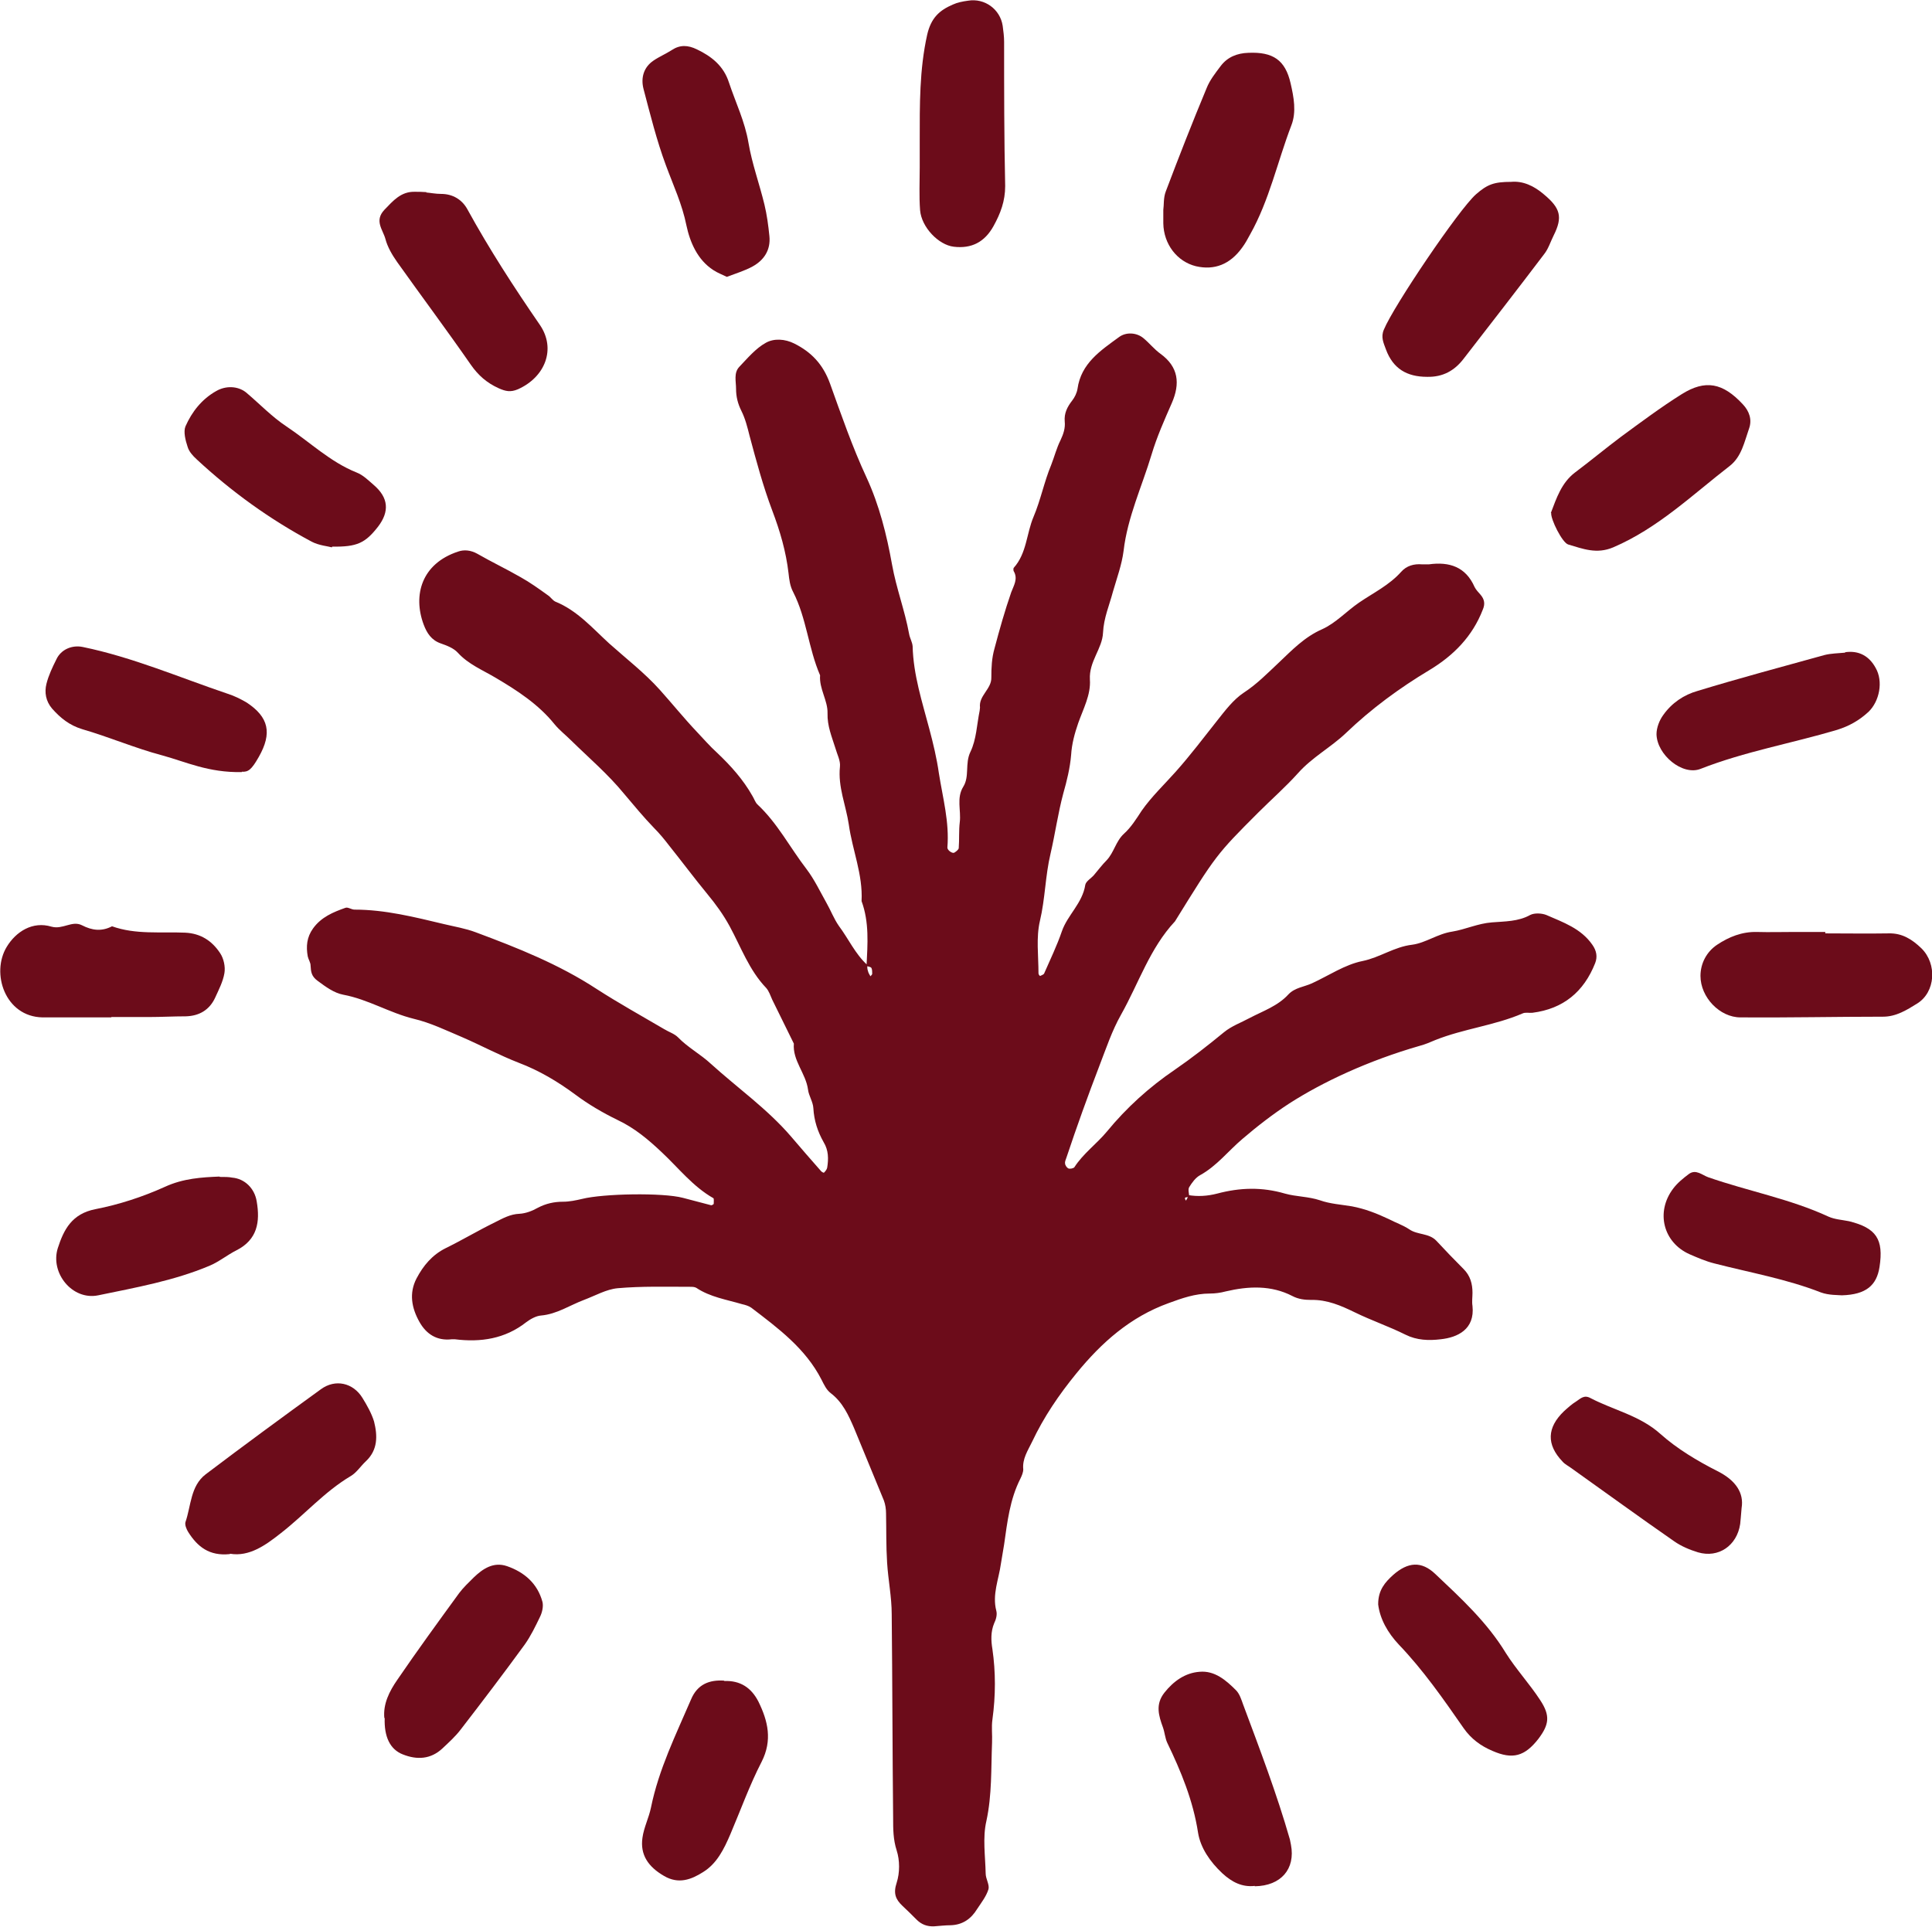 <?xml version="1.0" encoding="UTF-8"?>
<svg id="Layer_2" data-name="Layer 2" xmlns="http://www.w3.org/2000/svg" viewBox="0 0 54.49 54.35">
  <defs>
    <style>
      .cls-1 {
        fill: #6C0C1A;
        stroke-width: 0px;
      }
    </style>
  </defs>
  <g id="Layer_1-2" data-name="Layer 1">
    <g>
      <path class="cls-1" d="M33.5,33.71c.28.05.56.03.83-.04.64-.17,1.26-.19,1.91,0,.32.09.66.08.99.19.28.1.6.12.9.17.37.07.7.2,1.04.36.19.1.4.17.58.29.23.16.55.1.76.32.25.27.51.54.77.8.19.19.25.42.25.67,0,.12-.02.25,0,.37.07.66-.42.89-.9.94-.33.04-.67.03-.99-.13-.46-.23-.96-.4-1.43-.63-.39-.19-.78-.36-1.23-.35-.18,0-.36-.02-.53-.11-.6-.31-1.24-.28-1.88-.13-.15.04-.3.06-.45.06-.41,0-.78.13-1.16.27-1.08.39-1.89,1.11-2.6,1.98-.49.6-.92,1.23-1.25,1.93-.12.25-.28.48-.25.78,0,.08-.04.18-.08.26-.3.59-.37,1.23-.46,1.86-.03.18-.06.36-.09.54-.06.44-.25.87-.13,1.33.03.11-.01.25-.06.35-.1.24-.09.49-.05.73q.14.97,0,1.99c-.03.21,0,.43-.01.65-.03.74,0,1.47-.16,2.21-.11.47-.03.99-.02,1.48,0,.15.11.31.08.44-.06.2-.2.38-.32.56-.17.28-.41.45-.75.46-.15,0-.31.02-.46.03-.2.01-.36-.05-.5-.19-.13-.13-.26-.26-.4-.39-.19-.18-.26-.35-.16-.65.09-.28.09-.63,0-.91-.1-.31-.1-.61-.1-.91-.02-1.92-.02-3.83-.04-5.75,0-.49-.1-.97-.13-1.46-.03-.46-.02-.93-.03-1.39,0-.12-.02-.25-.06-.36-.28-.68-.56-1.36-.84-2.04-.16-.37-.32-.73-.66-.99-.12-.09-.19-.24-.26-.38-.45-.88-1.22-1.45-1.98-2.03-.07-.05-.17-.08-.26-.1-.44-.13-.9-.2-1.29-.46-.05-.03-.12-.03-.18-.03-.68,0-1.36-.02-2.04.04-.32.03-.63.21-.95.33-.4.15-.76.4-1.21.44-.14.01-.3.1-.42.19-.6.47-1.28.57-2.01.48-.03,0-.06,0-.09,0-.42.05-.72-.15-.91-.49-.22-.39-.3-.81-.08-1.23.19-.36.44-.66.82-.85.47-.23.92-.5,1.39-.73.22-.11.43-.23.69-.24.18-.01.36-.08.52-.17.23-.12.46-.17.71-.17.18,0,.37-.04.54-.08.6-.15,2.27-.18,2.84-.03.27.07.53.14.8.21.02,0,.07-.03.07-.04,0-.06.01-.15-.01-.16-.58-.33-.98-.85-1.45-1.29-.38-.36-.77-.69-1.26-.92-.41-.2-.82-.44-1.18-.71-.5-.37-1.02-.68-1.6-.9-.54-.21-1.06-.49-1.59-.72-.45-.19-.9-.41-1.37-.52-.69-.17-1.29-.55-1.99-.68-.26-.05-.49-.22-.72-.39-.18-.13-.19-.26-.2-.43,0-.09-.06-.17-.08-.26-.05-.28-.03-.54.15-.79.23-.32.57-.46.91-.58.07-.03.17.05.26.05.86,0,1.69.21,2.53.41.29.07.6.12.89.23,1.18.44,2.34.9,3.41,1.6.62.4,1.27.76,1.9,1.13.13.08.29.13.39.23.28.29.64.48.93.75.75.68,1.59,1.27,2.26,2.05.28.33.56.65.85.98.02.02.07.05.08.04.04-.04.08-.09.09-.14.04-.25.04-.49-.1-.72-.17-.3-.27-.61-.29-.96-.01-.18-.13-.35-.15-.52-.06-.46-.44-.82-.4-1.3-.2-.41-.41-.83-.61-1.24-.05-.11-.09-.24-.17-.33-.48-.5-.71-1.15-1.03-1.74-.18-.33-.39-.62-.63-.91-.37-.45-.72-.92-1.08-1.37-.13-.17-.27-.34-.42-.49-.3-.31-.57-.64-.85-.97-.45-.55-.99-1.01-1.5-1.51-.15-.15-.32-.28-.46-.45-.45-.56-1.05-.95-1.66-1.31-.37-.22-.77-.38-1.07-.71-.12-.13-.31-.2-.48-.26-.26-.09-.39-.29-.48-.53-.31-.83-.06-1.72.97-2.06.17-.06.36-.04.54.06.4.23.82.43,1.22.66.27.15.52.33.77.51.08.05.13.14.21.18.62.25,1.05.75,1.52,1.18.48.43,1,.83,1.43,1.31.35.39.68.8,1.04,1.18.19.2.37.41.58.6.38.36.73.75.99,1.21.05.08.08.18.14.24.57.53.92,1.22,1.39,1.83.22.29.38.63.56.95.12.21.21.45.35.65.27.36.46.79.8,1.1,0,.06,0,.12.02.17.01.05.04.1.07.15.02-.02.05-.05.05-.07,0-.05,0-.12-.02-.16-.02-.04-.09-.04-.14-.06.03-.62.08-1.23-.14-1.83.04-.75-.26-1.44-.36-2.16-.08-.54-.31-1.06-.25-1.63.02-.17-.08-.35-.13-.53-.1-.32-.23-.62-.22-.98.01-.36-.24-.69-.21-1.07-.33-.76-.38-1.61-.76-2.35-.09-.17-.11-.35-.13-.53-.07-.61-.24-1.19-.46-1.77-.26-.69-.45-1.4-.64-2.11-.06-.24-.12-.48-.23-.7-.1-.2-.15-.4-.15-.62,0-.21-.07-.45.09-.62.23-.24.46-.52.75-.68.23-.13.54-.11.8.02.48.24.81.58,1.01,1.13.32.89.63,1.79,1.03,2.65.36.78.57,1.62.72,2.46.12.67.36,1.29.48,1.95.02.12.09.23.1.35.02.81.27,1.57.47,2.33.11.41.21.83.27,1.25.11.7.3,1.38.24,2.1,0,.08.15.18.2.14.05-.03.11-.08.12-.12.02-.25,0-.5.03-.74.04-.33-.1-.68.1-1,.18-.29.04-.65.2-.98.17-.35.18-.77.26-1.16,0-.03.01-.06.01-.09-.04-.34.33-.52.32-.85,0-.27.01-.54.09-.82.14-.53.29-1.06.47-1.58.07-.19.2-.38.07-.6-.01-.02-.01-.07,0-.09.37-.41.36-.97.56-1.44.2-.47.3-.99.5-1.47.09-.23.15-.47.26-.69.08-.17.14-.34.12-.53-.02-.23.07-.41.21-.59.07-.09.13-.21.15-.33.1-.72.65-1.08,1.17-1.46.2-.15.5-.13.69.03.17.14.3.31.48.44.51.37.56.84.32,1.39-.21.48-.42.95-.57,1.45-.27.9-.68,1.77-.79,2.72-.05.39-.19.77-.3,1.15-.1.38-.26.74-.28,1.16-.02.45-.4.81-.37,1.32.03.43-.19.83-.33,1.23-.1.29-.18.58-.2.9-.03.36-.12.73-.22,1.08-.15.56-.23,1.14-.36,1.7-.15.63-.15,1.27-.3,1.9-.11.47-.04.98-.04,1.48,0,.03.04.08.05.07.04-.02.1-.04.11-.07.17-.39.36-.78.5-1.19.16-.46.58-.79.66-1.31.02-.1.16-.18.24-.27.12-.14.23-.29.36-.42.21-.22.26-.54.49-.75.2-.18.35-.42.5-.65.28-.4.64-.74.96-1.1.41-.46.78-.95,1.16-1.43.23-.29.46-.6.76-.8.37-.24.67-.55.98-.84.38-.36.73-.73,1.23-.95.38-.17.69-.51,1.04-.75.41-.28.85-.49,1.19-.87.15-.17.36-.23.59-.21.06,0,.12,0,.19,0,.58-.08,1.04.07,1.29.64.04.08.11.15.17.22.11.13.13.26.06.42-.29.75-.82,1.29-1.5,1.7-.85.51-1.64,1.09-2.36,1.78-.42.4-.95.68-1.35,1.13-.35.39-.75.74-1.12,1.11-1.18,1.18-1.2,1.21-2.35,3.07-.71.76-1.02,1.74-1.52,2.63-.26.46-.42.95-.61,1.44-.33.86-.64,1.72-.93,2.59-.02.06-.05.12-.04.17,0,.05.05.12.09.14.05.02.14,0,.17-.03.25-.39.63-.66.92-1.01.55-.67,1.19-1.25,1.91-1.74.48-.33.94-.69,1.39-1.06.22-.18.48-.27.72-.4.38-.2.8-.34,1.1-.67.18-.19.44-.21.66-.31.48-.22.93-.53,1.43-.63.49-.1.89-.4,1.4-.46.38-.05.72-.31,1.13-.37.37-.06.72-.23,1.12-.26.36-.03.74-.02,1.08-.21.12-.06.32-.05.45,0,.48.21.98.38,1.3.84.12.17.15.34.08.52-.32.81-.9,1.29-1.77,1.4-.09.01-.2-.02-.28.02-.79.34-1.66.43-2.46.75-.14.06-.28.12-.43.16-1.46.42-2.74,1.02-3.69,1.63-.46.3-.9.64-1.32,1-.4.34-.72.76-1.19,1.02-.13.07-.23.21-.31.34-.04.07,0,.18,0,.27-.04.03-.18-.02-.09.11.02-.04.05-.09.07-.13Z"/>
      <g>
        <path class="cls-1" d="M25.94,3.96c0-1-.01-1.99.21-2.98.11-.48.35-.69.72-.85.13-.06.28-.09.43-.11.47-.08.91.24.98.71.02.15.04.3.04.45,0,1.36,0,2.71.03,4.07,0,.42-.13.77-.33,1.13-.25.45-.62.64-1.12.58-.43-.05-.91-.55-.95-1.03-.03-.4-.01-.8-.01-1.21,0-.25,0-.5,0-.75Z"/>
        <path class="cls-1" d="M32.81,5.92c.02-.13,0-.34.07-.52.37-.98.75-1.95,1.15-2.91.09-.23.25-.43.4-.63.19-.25.46-.36.78-.37.69-.03,1.04.2,1.19.86.09.39.17.81.02,1.19-.39,1.02-.62,2.11-1.16,3.07-.07.13-.14.26-.23.38-.34.47-.78.64-1.3.52-.53-.13-.91-.62-.92-1.21,0-.1,0-.2,0-.38Z"/>
        <path class="cls-1" d="M42.62,5.13c.33-.03.64.11.92.35.47.39.54.64.28,1.16-.09.18-.15.38-.27.53-.75.99-1.51,1.97-2.27,2.95-.26.34-.59.52-1.03.51-.57,0-.96-.23-1.16-.77-.07-.19-.15-.35-.06-.56.27-.66,2.12-3.4,2.6-3.82.32-.28.51-.35.99-.35Z"/>
        <path class="cls-1" d="M3.14,28.7c-.65,0-1.3,0-1.94,0-1.06-.02-1.46-1.25-1.01-1.99.26-.43.73-.73,1.26-.57.32.09.58-.18.86-.04.29.15.56.18.85.03.67.24,1.37.15,2.06.18.44.02.76.23.99.58.1.15.15.38.12.56-.04.24-.16.47-.26.69-.16.35-.45.52-.83.53-.35,0-.7.02-1.05.02-.35,0-.7,0-1.05,0,0,0,0,0,0,0Z"/>
        <path class="cls-1" d="M20.5,7.81c-.12-.06-.26-.11-.38-.19-.45-.29-.66-.79-.76-1.26-.12-.6-.37-1.13-.58-1.7-.26-.7-.44-1.43-.63-2.15-.08-.31,0-.61.28-.8.16-.11.35-.19.52-.3.23-.15.45-.14.7-.02.42.2.76.47.91.94.19.57.45,1.1.55,1.7.1.59.31,1.16.45,1.74.07.29.11.59.14.89.04.39-.15.68-.48.86-.22.12-.46.19-.72.29Z"/>
        <path class="cls-1" d="M51.48,26.33c.6,0,1.19.01,1.79,0,.38-.01.66.17.92.42.45.44.4,1.24-.12,1.56-.29.18-.59.37-.96.37-1.34,0-2.68.03-4.02.02-.59,0-1.13-.57-1.13-1.17,0-.35.17-.68.47-.88.33-.22.7-.37,1.12-.36.35.01.7,0,1.04,0,.3,0,.6,0,.89,0,0,.02,0,.03,0,.05Z"/>
        <path class="cls-1" d="M43.74,14.47c.16-.42.3-.85.68-1.14.44-.33.86-.68,1.3-1.01.56-.41,1.12-.83,1.71-1.2.67-.42,1.16-.32,1.72.28.19.2.27.44.18.69-.13.37-.21.79-.54,1.05-1.06.82-2.03,1.76-3.29,2.3-.47.2-.86.04-1.27-.08-.17-.05-.5-.72-.48-.89Z"/>
        <path class="cls-1" d="M6.48,43.84c-.58.06-.91-.21-1.17-.62-.05-.08-.1-.2-.08-.28.16-.46.14-1.02.57-1.35,1.07-.81,2.16-1.61,3.25-2.4.41-.3.91-.18,1.17.24.13.21.26.44.33.67.1.4.11.8-.23,1.12-.15.14-.26.32-.43.42-.74.44-1.3,1.09-1.97,1.61-.43.34-.89.67-1.43.58Z"/>
        <path class="cls-1" d="M35.39,53.2c-.35.04-.64-.1-.92-.36-.34-.32-.61-.71-.68-1.14-.14-.91-.48-1.73-.87-2.54-.06-.13-.07-.29-.12-.43-.12-.33-.22-.65.04-.98.26-.33.59-.56.99-.59.43-.04.75.24,1.03.52.1.1.15.26.2.4.47,1.26.95,2.52,1.32,3.81.01.05.02.1.03.15.13.68-.28,1.16-1.02,1.17Z"/>
        <path class="cls-1" d="M12.02,5.43c.12.01.27.04.42.04.33,0,.59.16.74.43.62,1.13,1.32,2.21,2.05,3.27.46.68.14,1.47-.62,1.81-.21.09-.35.06-.55-.03-.33-.15-.57-.36-.78-.66-.68-.98-1.39-1.93-2.08-2.9-.14-.2-.27-.42-.33-.65-.07-.26-.32-.51-.03-.82.25-.26.47-.52.86-.51.1,0,.2,0,.33.01Z"/>
        <path class="cls-1" d="M6.82,21.78c-.94.02-1.58-.29-2.24-.47-.76-.2-1.5-.52-2.26-.74-.36-.11-.61-.31-.85-.58-.18-.21-.22-.46-.16-.7.06-.24.17-.47.28-.69.13-.28.44-.41.74-.35,1.41.29,2.73.86,4.09,1.32.19.06.37.15.54.25.62.41.72.86.34,1.53-.21.37-.3.43-.48.42Z"/>
        <path class="cls-1" d="M9.36,15.44c-.1-.03-.36-.05-.57-.16-1.18-.63-2.26-1.41-3.24-2.32-.11-.1-.22-.22-.26-.36-.06-.18-.12-.42-.06-.57.18-.41.46-.77.87-1,.26-.15.6-.15.84.04.38.32.73.69,1.14.96.66.44,1.23,1,1.98,1.3.18.07.33.22.48.35.42.36.45.75.12,1.18-.36.46-.59.57-1.29.56Z"/>
        <path class="cls-1" d="M51.95,36.54c-.11-.01-.37,0-.59-.08-.97-.38-2-.56-3.01-.82-.24-.06-.47-.16-.7-.26-.74-.33-.96-1.19-.46-1.85.12-.16.28-.29.44-.41.2-.15.38.03.55.09,1.12.39,2.31.61,3.39,1.11.18.08.38.09.58.13.77.19.98.51.86,1.29-.08.52-.38.78-1.06.8Z"/>
        <path class="cls-1" d="M6.2,33.2c.15,0,.25,0,.35.02.35.03.63.3.69.67.1.58.02,1.08-.57,1.38-.26.13-.5.33-.77.44-1,.42-2.07.61-3.13.83-.73.15-1.36-.63-1.14-1.33.17-.53.4-.97,1.06-1.1.67-.13,1.34-.35,1.96-.63.52-.24,1.05-.27,1.54-.29Z"/>
        <path class="cls-1" d="M20.42,47.42c.46-.02.77.19.97.58.27.55.4,1.09.09,1.7-.34.66-.59,1.36-.88,2.04-.18.42-.38.83-.77,1.07-.33.21-.69.35-1.1.11-.45-.26-.68-.6-.61-1.08.04-.29.18-.56.24-.85.22-1.08.7-2.05,1.13-3.05.18-.43.52-.56.94-.53Z"/>
        <path class="cls-1" d="M10.84,48.47c-.04-.4.14-.76.37-1.09.56-.82,1.15-1.63,1.74-2.44.12-.16.27-.3.41-.44.26-.25.56-.45.94-.32.49.17.86.49,1,1.01.03.13-.01.3-.07.42-.13.27-.26.54-.43.78-.59.81-1.19,1.6-1.8,2.39-.15.2-.34.37-.52.54-.33.31-.72.33-1.12.17-.36-.14-.53-.5-.51-1.03Z"/>
        <path class="cls-1" d="M52.03,18.4c.4-.06.69.11.87.44.22.38.11.94-.2,1.24-.26.24-.54.4-.89.51-1.28.38-2.6.61-3.85,1.1-.51.2-1.23-.4-1.24-.98,0-.18.08-.39.19-.54.24-.34.58-.57.97-.68,1.18-.36,2.38-.68,3.57-1.01.19-.05.4-.05.6-.07Z"/>
        <path class="cls-1" d="M38.87,45.25c0-.4.2-.62.42-.82.42-.37.8-.4,1.19-.03.73.69,1.46,1.36,1.99,2.23.29.46.67.87.97,1.33.29.44.25.69-.05,1.09-.39.5-.73.59-1.3.34-.33-.14-.6-.34-.81-.64-.57-.82-1.14-1.64-1.83-2.36-.31-.33-.53-.72-.58-1.13Z"/>
        <path class="cls-1" d="M49.12,42.54c-.02.25-.03.35-.04.45-.09.61-.61.97-1.19.8-.23-.07-.47-.17-.67-.31-.98-.68-1.94-1.38-2.91-2.07-.08-.06-.17-.1-.24-.18-.46-.48-.44-.96.04-1.42.11-.1.22-.2.35-.28.12-.08.22-.19.4-.09.65.34,1.39.49,1.97,1.01.47.42,1.04.76,1.61,1.05.52.26.75.62.68,1.04Z"/>
      </g>
    </g>
  </g>
</svg>